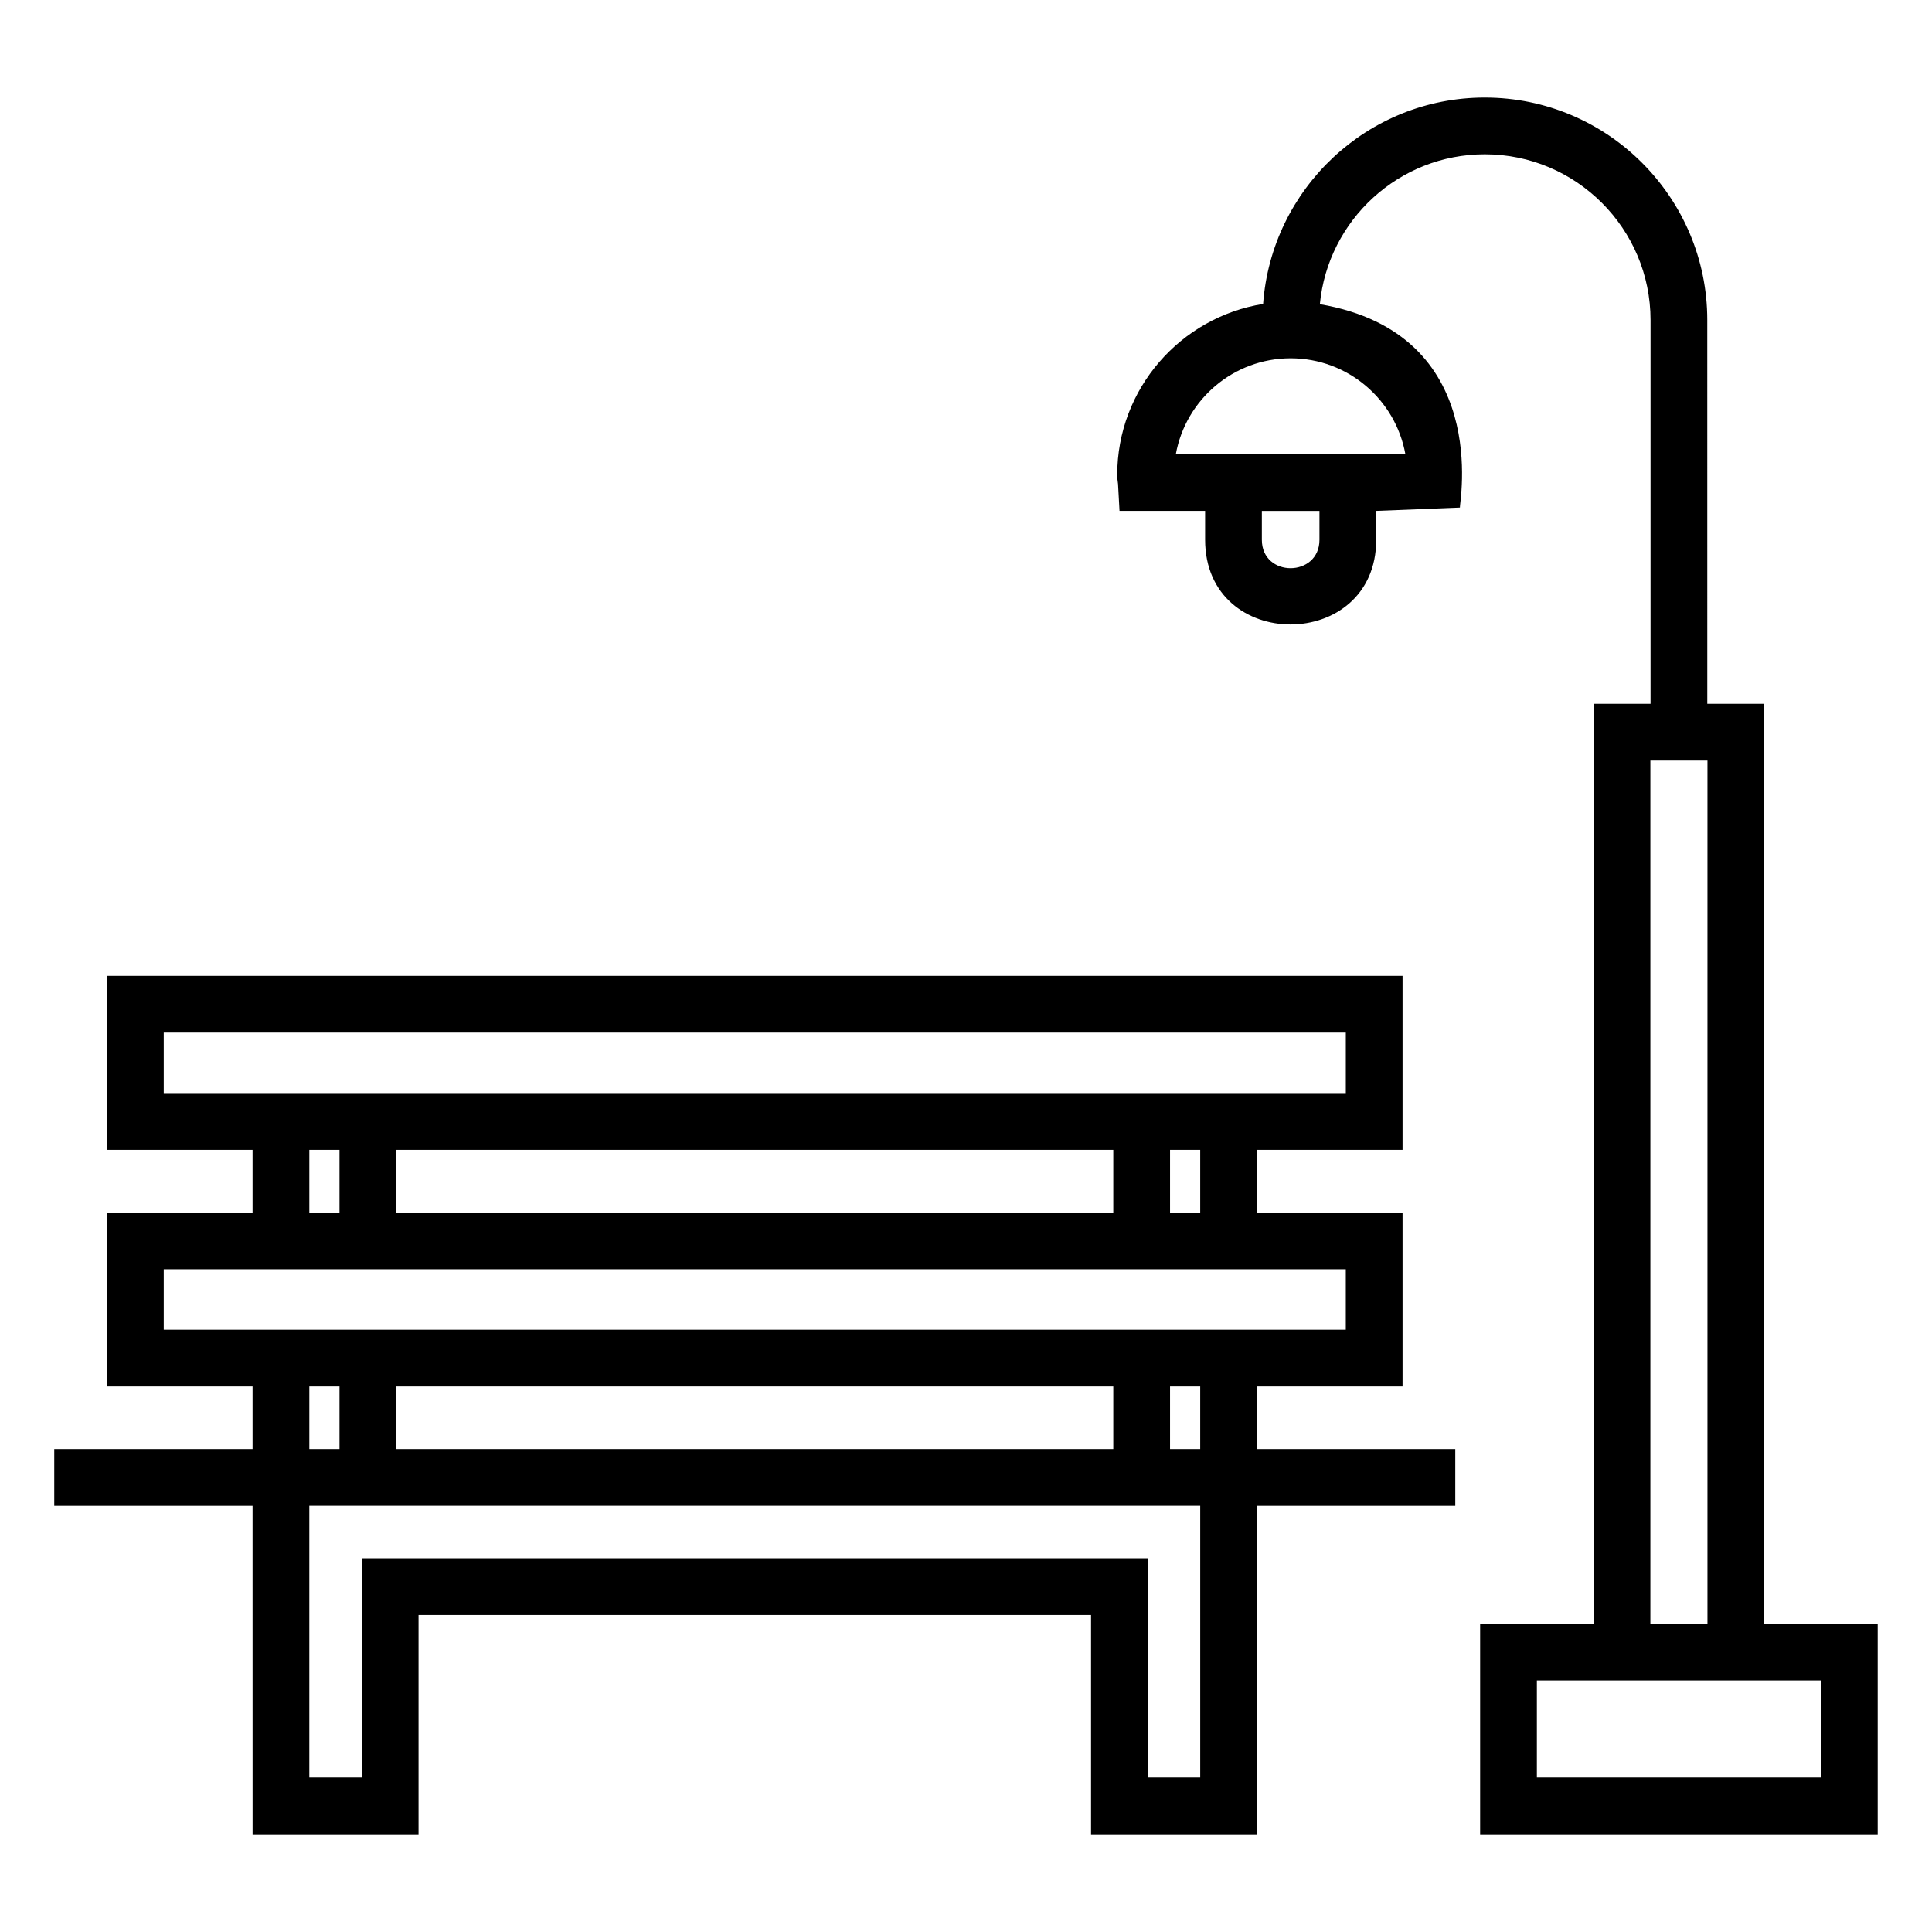 <?xml version="1.0" encoding="UTF-8"?>
<!-- Uploaded to: ICON Repo, www.svgrepo.com, Generator: ICON Repo Mixer Tools -->
<svg fill="#000000" width="800px" height="800px" version="1.1" viewBox="144 144 512 512" xmlns="http://www.w3.org/2000/svg">
 <g>
  <path d="m210.94 630.13h43.98v-58.109h178.22v58.109h43.973l-0.004-87.047h52.555v-15.039h-52.555v-16.605h38.582v-46.102h-38.582v-16.609h38.582v-46.105l-343.34 0.004v46.105h38.582v16.605h-38.582v46.102h38.582v16.605h-52.555v15.039h52.555zm251.13-102.09h-7.996v-16.605h7.996zm-23.035 0h-190.02v-16.605h190.02zm23.035-62.707h-7.996v-16.609h7.996zm-23.035 0h-190.02v-16.609h190.02zm-251.64-31.648v-16.027h313.26v16.027h-313.26zm38.582 15.039h7.996v16.605h-7.996zm-38.582 47.672v-16.023h61.617 251.64v16.023h-313.26zm38.582 15.039h7.996v16.605h-7.996zm213.06 31.645h23.035v72.008h-13.895v-58.109h-208.3v58.109h-13.902v-72.008h213.06z"/>
  <path d="m641.61 574.32h-30.078v-243.8h-15.082l-0.004-101.7c0-32.516-26.449-58.965-58.965-58.965-31.066 0-56.539 24.172-58.742 54.695-21.875 3.516-38.66 22.469-38.66 45.316 0 0.75 0.082 1.473 0.215 2.41l0.391 7.117h22.684v7.644c0 30.016 45.344 29.859 45.344 0v-7.644c0.773-0.031 23.637-0.938 22.176-0.883-0.23-0.754 8.75-46.074-37.113-53.895 2.125-22.254 20.91-39.723 43.707-39.723 24.219 0 43.926 19.707 43.926 43.926v101.7h-15.082v243.8h-30.078v55.809h105.36zm-147.94-287.28c0 10.008-15.266 10.094-15.266 0v-7.644h15.266zm22.766-22.684c-63.461-0.031-48.895 0-60.824 0 2.606-14.426 15.258-25.402 30.43-25.402 15.148 0.004 27.797 10.961 30.395 25.402zm64.93 81.207h15.129v228.76h-15.129zm45.207 269.53h-75.285v-25.73h75.285z"/>
 </g>
</svg>
